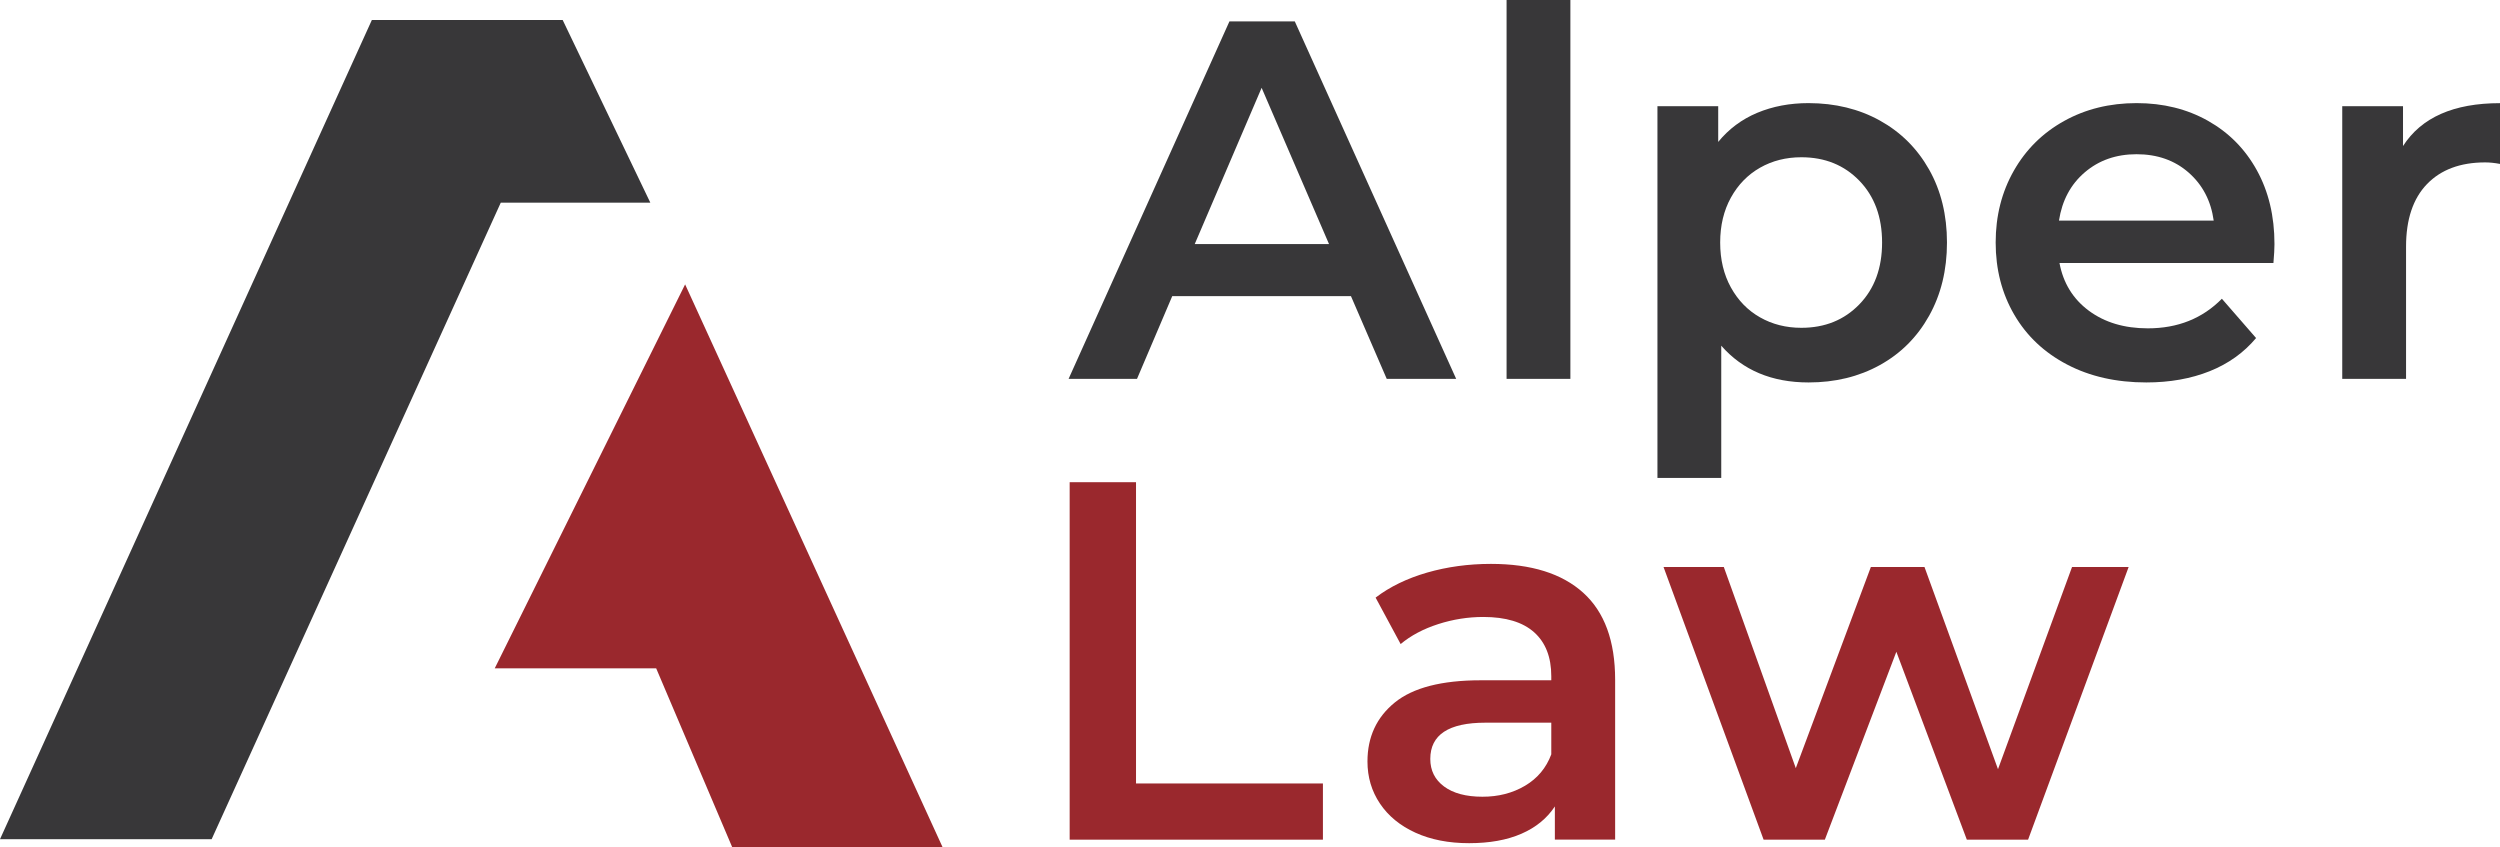 <?xml version="1.0" encoding="UTF-8"?> <svg xmlns="http://www.w3.org/2000/svg" xmlns:xlink="http://www.w3.org/1999/xlink" version="1.1" id="Layer_1" x="0px" y="0px" viewBox="0 0 559.1 189.53" style="enable-background:new 0 0 559.1 189.53;" xml:space="preserve"> <style type="text/css"> .st0{fill:#383739;} .st1{fill:#9A282D;} </style> <g> <g> <polygon class="st0" points="145.44,45.33 125.84,4.48 83.16,4.48 0,187.68 47.33,187.68 111.99,45.33 "></polygon> <polygon class="st1" points="153.22,63.6 110.64,149.47 146.75,149.47 163.78,189.53 210.83,189.53 "></polygon> </g> <g> <path class="st1" d="M239.22,107.84h14.84v67.38h41.8v12.56h-56.64V107.84z"></path> <path class="st1" d="M354.07,132.56c4.76,4.3,7.14,10.79,7.14,19.47v35.74h-13.48v-7.42c-1.75,2.66-4.24,4.7-7.48,6.11 c-3.23,1.41-7.14,2.11-11.7,2.11c-4.57,0-8.56-0.78-11.99-2.34s-6.07-3.73-7.94-6.51c-1.87-2.78-2.8-5.92-2.8-9.42 c0-5.48,2.04-9.88,6.11-13.19c4.07-3.31,10.49-4.97,19.24-4.97h15.76v-0.91c0-4.26-1.28-7.54-3.83-9.82 c-2.55-2.28-6.34-3.43-11.36-3.43c-3.43,0-6.79,0.53-10.11,1.6c-3.31,1.07-6.11,2.55-8.39,4.46l-5.6-10.39 c3.2-2.44,7.04-4.3,11.53-5.6c4.49-1.29,9.25-1.94,14.27-1.94C342.44,126.11,349.31,128.26,354.07,132.56z M341.05,175.73 c2.78-1.64,4.74-3.98,5.88-7.03v-7.08H332.2c-8.22,0-12.33,2.7-12.33,8.11c0,2.59,1.03,4.64,3.08,6.16 c2.05,1.52,4.91,2.29,8.57,2.29C335.09,178.19,338.27,177.37,341.05,175.73z"></path> <path class="st1" d="M476.05,126.8l-22.49,60.98h-13.7l-15.76-42.02l-15.99,42.02h-13.7l-22.38-60.98h13.48l16.1,44.99 l16.79-44.99h11.99l16.44,45.22l16.56-45.22H476.05z"></path> </g> <g> <path class="st0" d="M302.13,66.23h-39.97l-7.88,18.5h-15.3l35.97-79.94h14.62l36.09,79.94h-15.53L302.13,66.23z M297.22,54.58 l-15.07-34.94l-14.96,34.94H297.22z"></path> <path class="st0" d="M336.93,0h14.27v84.73h-14.27V0z"></path> <path class="st0" d="M420.4,26.95c4.68,2.59,8.35,6.24,11.02,10.96c2.66,4.72,4,10.16,4,16.33s-1.34,11.63-4,16.39 s-6.33,8.43-11.02,11.02c-4.68,2.59-10,3.88-15.93,3.88c-8.23,0-14.73-2.74-19.53-8.22v29.57h-14.27V23.75h13.59v7.99 c2.36-2.89,5.27-5.06,8.73-6.51c3.47-1.45,7.29-2.17,11.48-2.17C410.4,23.07,415.72,24.36,420.4,26.95z M415.83,68.06 c3.39-3.5,5.08-8.11,5.08-13.82s-1.69-10.31-5.08-13.82c-3.39-3.5-7.71-5.25-12.97-5.25c-3.43,0-6.51,0.78-9.25,2.34 c-2.74,1.56-4.91,3.79-6.51,6.68c-1.6,2.9-2.4,6.24-2.4,10.05s0.8,7.16,2.4,10.05c1.6,2.89,3.76,5.12,6.51,6.68 c2.74,1.56,5.82,2.34,9.25,2.34C408.12,73.31,412.44,71.56,415.83,68.06z"></path> <path class="st0" d="M508.43,58.81h-47.85c0.84,4.49,3.03,8.05,6.57,10.68c3.54,2.62,7.93,3.94,13.19,3.94 c6.7,0,12.22-2.21,16.56-6.62l7.65,8.79c-2.74,3.27-6.21,5.75-10.39,7.42c-4.19,1.67-8.91,2.51-14.16,2.51 c-6.7,0-12.6-1.33-17.7-4c-5.1-2.66-9.04-6.37-11.82-11.13s-4.17-10.15-4.17-16.16c0-5.94,1.35-11.28,4.05-16.04 c2.7-4.76,6.45-8.47,11.25-11.14s10.2-4,16.22-4c5.94,0,11.25,1.31,15.93,3.94c4.68,2.63,8.34,6.32,10.96,11.08 c2.63,4.76,3.94,10.26,3.94,16.5C508.66,55.57,508.59,56.98,508.43,58.81z M466.24,38.54c-3.16,2.7-5.08,6.3-5.77,10.79h34.6 c-0.61-4.41-2.48-7.99-5.6-10.73c-3.12-2.74-7-4.11-11.65-4.11C473.26,34.49,469.4,35.84,466.24,38.54z"></path> <path class="st0" d="M559.1,23.07v13.59c-1.22-0.23-2.32-0.34-3.31-0.34c-5.56,0-9.9,1.62-13.02,4.85 c-3.12,3.24-4.68,7.9-4.68,13.99v29.57h-14.27V23.75h13.59v8.91C541.51,26.26,548.75,23.07,559.1,23.07z"></path> </g> </g> </svg>